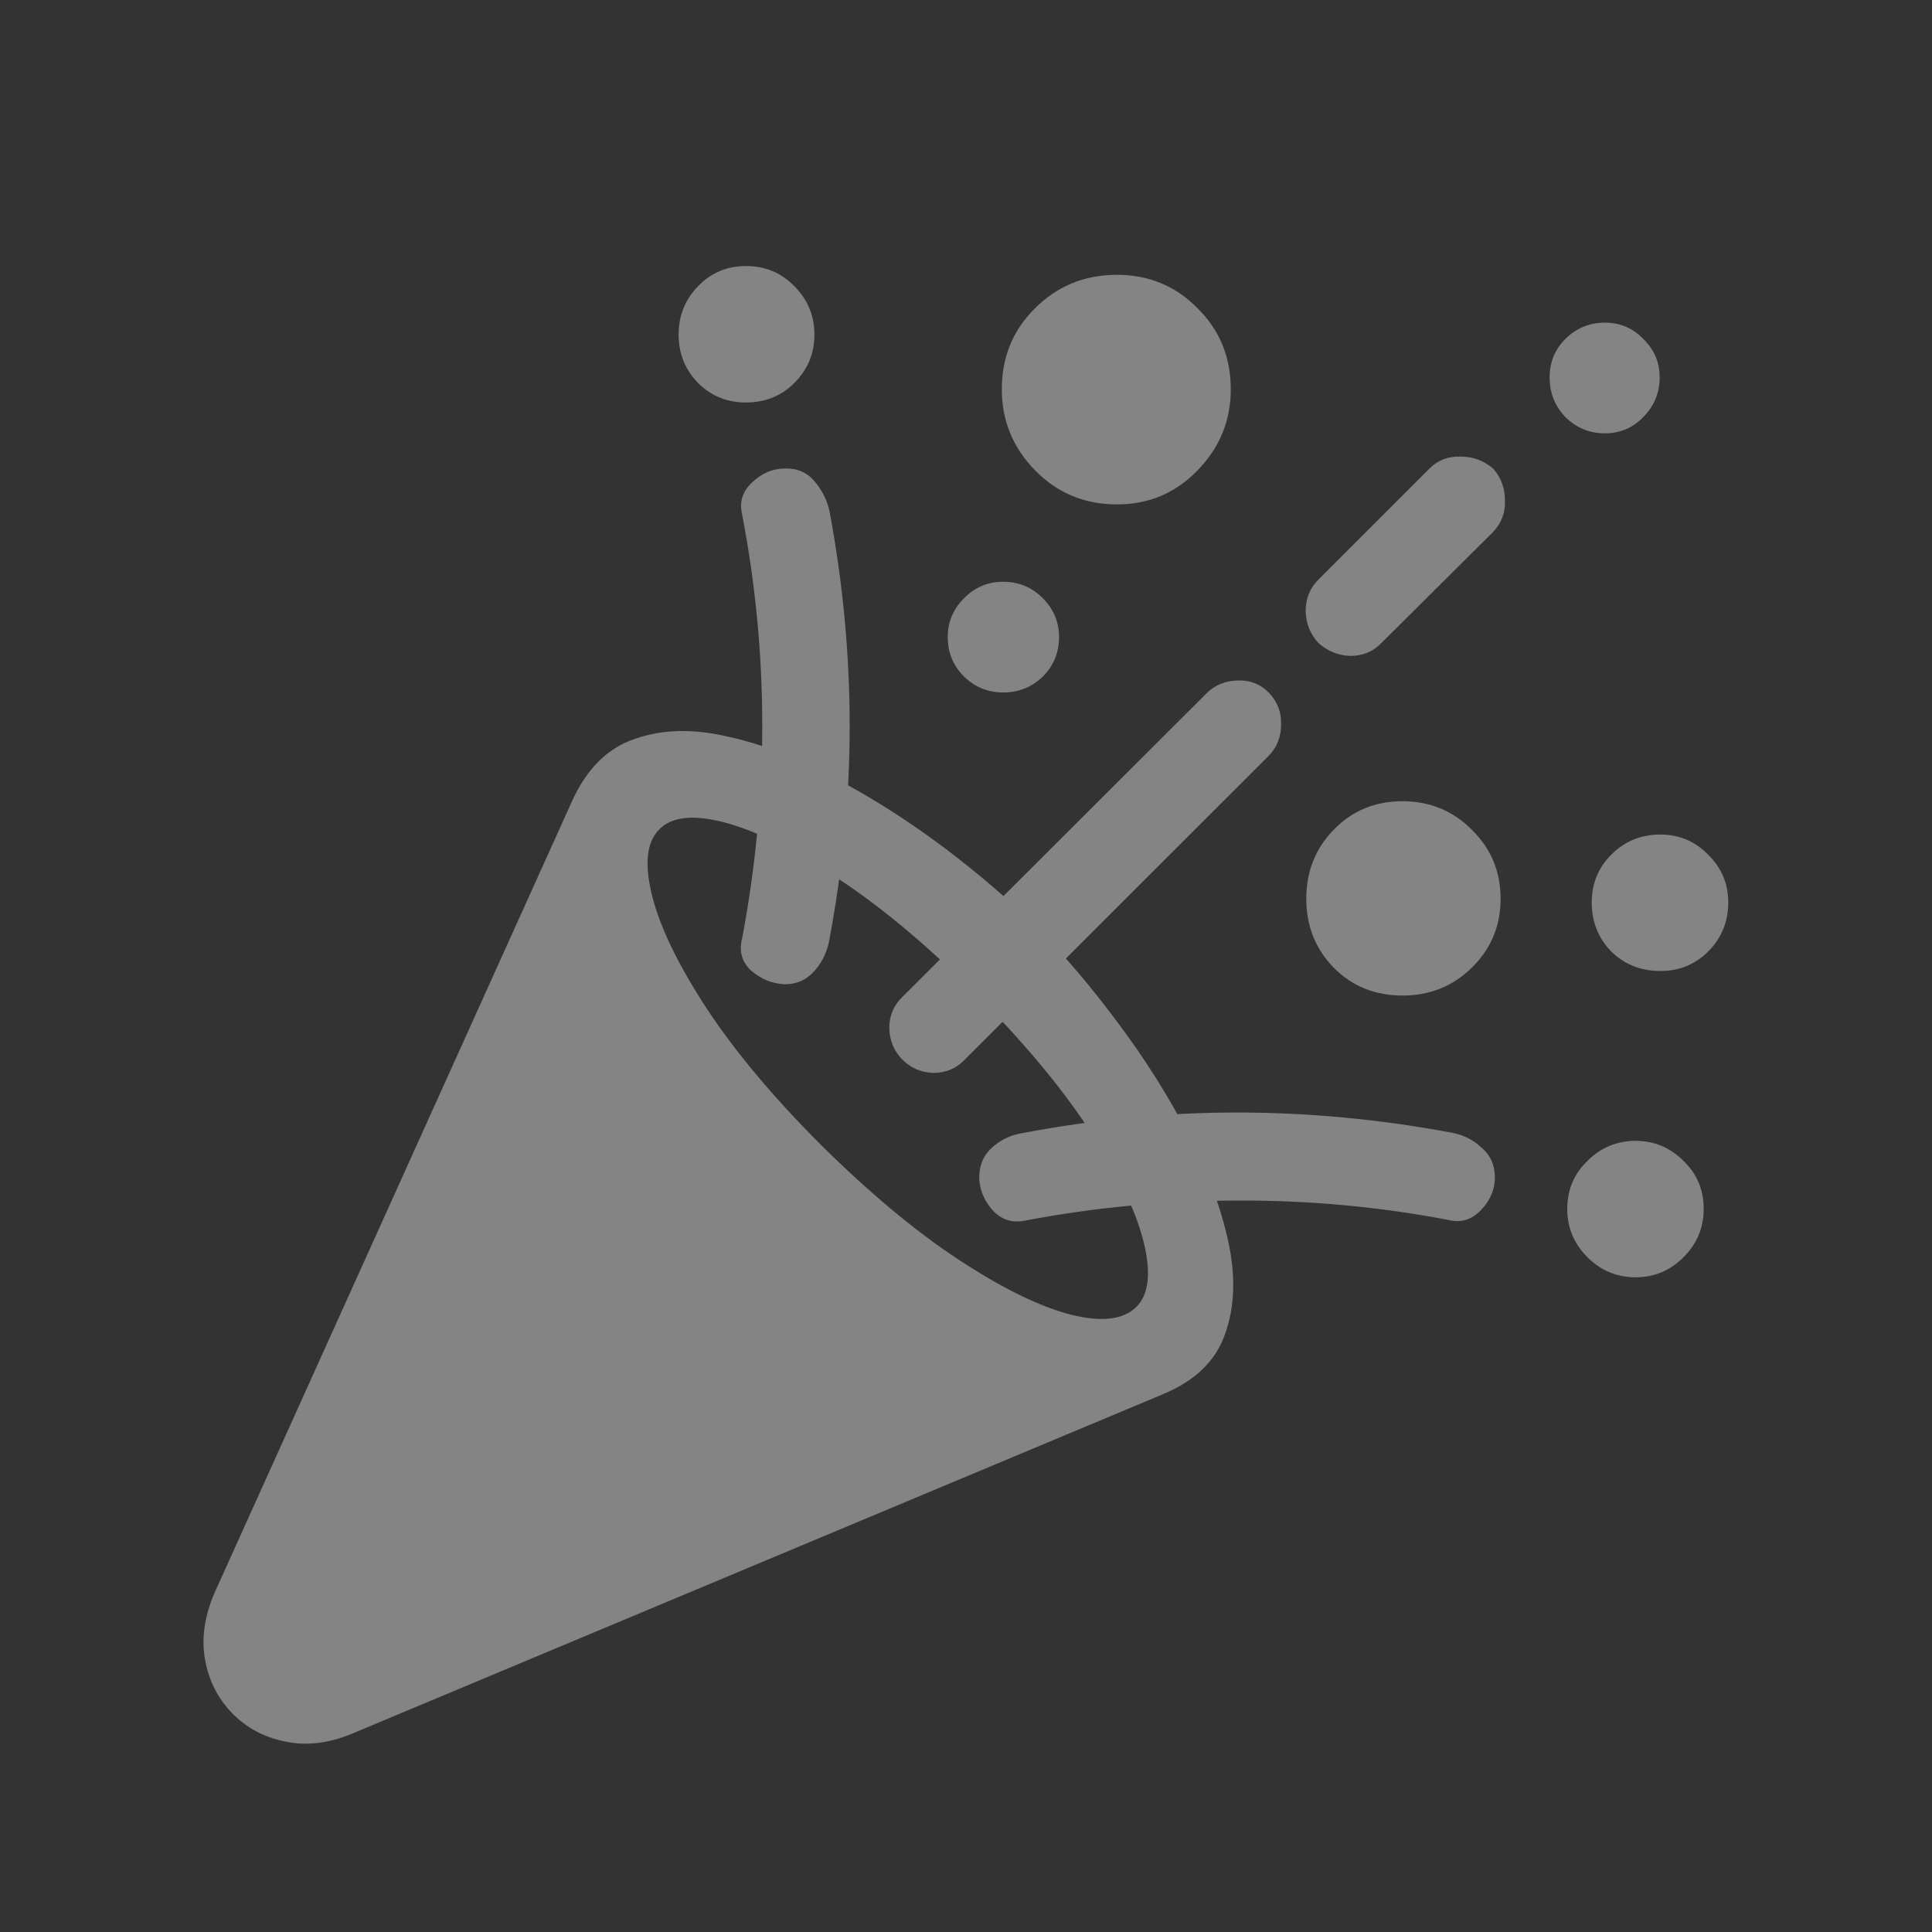 <svg viewBox="0 0 24 24" fill="none" xmlns="http://www.w3.org/2000/svg">
<rect x="0" y="0" width="24" height="24" fill="#333333" stroke="none"/>
<path d="M14.445 17.32L4.367 21.539C4.076 21.659 3.799 21.69 3.539 21.633C3.279 21.581 3.06 21.463 2.883 21.281C2.706 21.099 2.594 20.878 2.547 20.617C2.5 20.357 2.539 20.081 2.664 19.789L7.102 9.961C7.284 9.555 7.544 9.294 7.883 9.18C8.221 9.06 8.604 9.049 9.031 9.148C9.464 9.242 9.909 9.414 10.367 9.664C10.831 9.909 11.281 10.195 11.719 10.523C12.156 10.852 12.547 11.188 12.891 11.531C13.229 11.875 13.562 12.268 13.891 12.711C14.219 13.148 14.505 13.602 14.75 14.07C14.995 14.539 15.164 14.99 15.258 15.422C15.352 15.854 15.338 16.237 15.219 16.57C15.104 16.904 14.846 17.154 14.445 17.32ZM10.195 14.219C10.794 14.812 11.362 15.287 11.898 15.641C12.435 15.995 12.898 16.224 13.289 16.328C13.68 16.427 13.956 16.396 14.117 16.234C14.273 16.078 14.302 15.805 14.203 15.414C14.104 15.023 13.878 14.56 13.523 14.023C13.169 13.487 12.693 12.919 12.094 12.32C11.505 11.732 10.94 11.26 10.398 10.906C9.862 10.552 9.398 10.323 9.008 10.219C8.617 10.115 8.344 10.143 8.188 10.305C8.031 10.461 8.003 10.737 8.102 11.133C8.201 11.523 8.427 11.99 8.781 12.531C9.135 13.068 9.607 13.63 10.195 14.219ZM9.266 5C9.031 5 8.833 4.919 8.672 4.758C8.51 4.591 8.43 4.391 8.43 4.156C8.43 3.922 8.51 3.721 8.672 3.555C8.833 3.388 9.031 3.305 9.266 3.305C9.505 3.305 9.706 3.388 9.867 3.555C10.034 3.721 10.117 3.922 10.117 4.156C10.117 4.391 10.034 4.591 9.867 4.758C9.706 4.919 9.505 5 9.266 5ZM10.305 6.352C10.471 7.242 10.555 8.13 10.555 9.016C10.555 9.901 10.469 10.797 10.297 11.703C10.266 11.849 10.2 11.974 10.102 12.078C10.008 12.177 9.891 12.227 9.75 12.227C9.599 12.221 9.461 12.167 9.336 12.062C9.216 11.953 9.177 11.818 9.219 11.656C9.385 10.781 9.469 9.901 9.469 9.016C9.469 8.13 9.385 7.255 9.219 6.391C9.182 6.234 9.224 6.102 9.344 5.992C9.464 5.878 9.599 5.82 9.75 5.82C9.901 5.815 10.023 5.867 10.117 5.977C10.211 6.086 10.273 6.211 10.305 6.352ZM13.875 6.266C13.474 6.266 13.135 6.125 12.859 5.844C12.583 5.562 12.445 5.227 12.445 4.836C12.445 4.435 12.583 4.099 12.859 3.828C13.135 3.552 13.474 3.414 13.875 3.414C14.271 3.414 14.604 3.552 14.875 3.828C15.151 4.099 15.289 4.435 15.289 4.836C15.289 5.227 15.151 5.562 14.875 5.844C14.604 6.125 14.271 6.266 13.875 6.266ZM12.461 8.602C12.273 8.602 12.112 8.536 11.977 8.406C11.841 8.271 11.773 8.107 11.773 7.914C11.773 7.727 11.841 7.565 11.977 7.43C12.112 7.294 12.273 7.227 12.461 7.227C12.654 7.227 12.818 7.294 12.953 7.43C13.088 7.565 13.156 7.727 13.156 7.914C13.156 8.107 13.088 8.271 12.953 8.406C12.818 8.536 12.654 8.602 12.461 8.602ZM19.938 5.383C19.745 5.383 19.581 5.315 19.445 5.18C19.315 5.044 19.25 4.88 19.25 4.688C19.25 4.5 19.315 4.341 19.445 4.211C19.581 4.076 19.745 4.008 19.938 4.008C20.125 4.008 20.284 4.076 20.414 4.211C20.549 4.341 20.617 4.5 20.617 4.688C20.617 4.88 20.549 5.044 20.414 5.18C20.284 5.315 20.125 5.383 19.938 5.383ZM17.758 5.82C17.862 5.716 17.99 5.667 18.141 5.672C18.297 5.672 18.432 5.721 18.547 5.82C18.646 5.93 18.695 6.062 18.695 6.219C18.701 6.37 18.651 6.5 18.547 6.609L17.164 7.984C17.06 8.094 16.93 8.148 16.773 8.148C16.622 8.143 16.49 8.089 16.375 7.984C16.276 7.875 16.224 7.745 16.219 7.594C16.219 7.438 16.271 7.307 16.375 7.203L17.758 5.82ZM14.992 8.609C15.091 8.51 15.219 8.458 15.375 8.453C15.531 8.448 15.662 8.5 15.766 8.609C15.87 8.719 15.919 8.849 15.914 9C15.914 9.151 15.865 9.279 15.766 9.383L11.984 13.164C11.88 13.273 11.75 13.328 11.594 13.328C11.443 13.323 11.315 13.268 11.211 13.164C11.107 13.06 11.052 12.93 11.047 12.773C11.047 12.617 11.102 12.487 11.211 12.383L14.992 8.609ZM20.625 12.062C20.385 12.062 20.182 11.982 20.016 11.82C19.854 11.654 19.773 11.45 19.773 11.211C19.773 10.977 19.854 10.779 20.016 10.617C20.182 10.45 20.385 10.367 20.625 10.367C20.859 10.367 21.057 10.45 21.219 10.617C21.385 10.779 21.469 10.977 21.469 11.211C21.469 11.45 21.385 11.654 21.219 11.82C21.057 11.982 20.859 12.062 20.625 12.062ZM17.422 12.367C17.083 12.367 16.799 12.253 16.57 12.023C16.341 11.789 16.227 11.503 16.227 11.164C16.227 10.825 16.341 10.539 16.57 10.305C16.799 10.07 17.083 9.953 17.422 9.953C17.76 9.953 18.047 10.07 18.281 10.305C18.521 10.539 18.641 10.825 18.641 11.164C18.641 11.503 18.521 11.789 18.281 12.023C18.047 12.253 17.76 12.367 17.422 12.367ZM20.32 15.867C20.086 15.867 19.885 15.784 19.719 15.617C19.552 15.45 19.469 15.25 19.469 15.016C19.469 14.781 19.552 14.583 19.719 14.422C19.885 14.255 20.086 14.172 20.32 14.172C20.549 14.172 20.747 14.255 20.914 14.422C21.081 14.583 21.164 14.781 21.164 15.016C21.164 15.25 21.081 15.45 20.914 15.617C20.747 15.784 20.549 15.867 20.32 15.867ZM18.031 14.07C18.177 14.096 18.302 14.159 18.406 14.258C18.516 14.352 18.57 14.474 18.57 14.625C18.57 14.776 18.513 14.912 18.398 15.031C18.284 15.151 18.151 15.193 18 15.156C17.13 14.99 16.253 14.909 15.367 14.914C14.487 14.914 13.607 14.997 12.727 15.164C12.57 15.195 12.438 15.151 12.328 15.031C12.224 14.912 12.169 14.779 12.164 14.633C12.164 14.482 12.213 14.359 12.312 14.266C12.417 14.167 12.542 14.104 12.688 14.078C13.594 13.906 14.487 13.82 15.367 13.82C16.253 13.82 17.141 13.904 18.031 14.07Z" fill="#FCFCFE" fill-opacity="0.4"/>
</svg>

